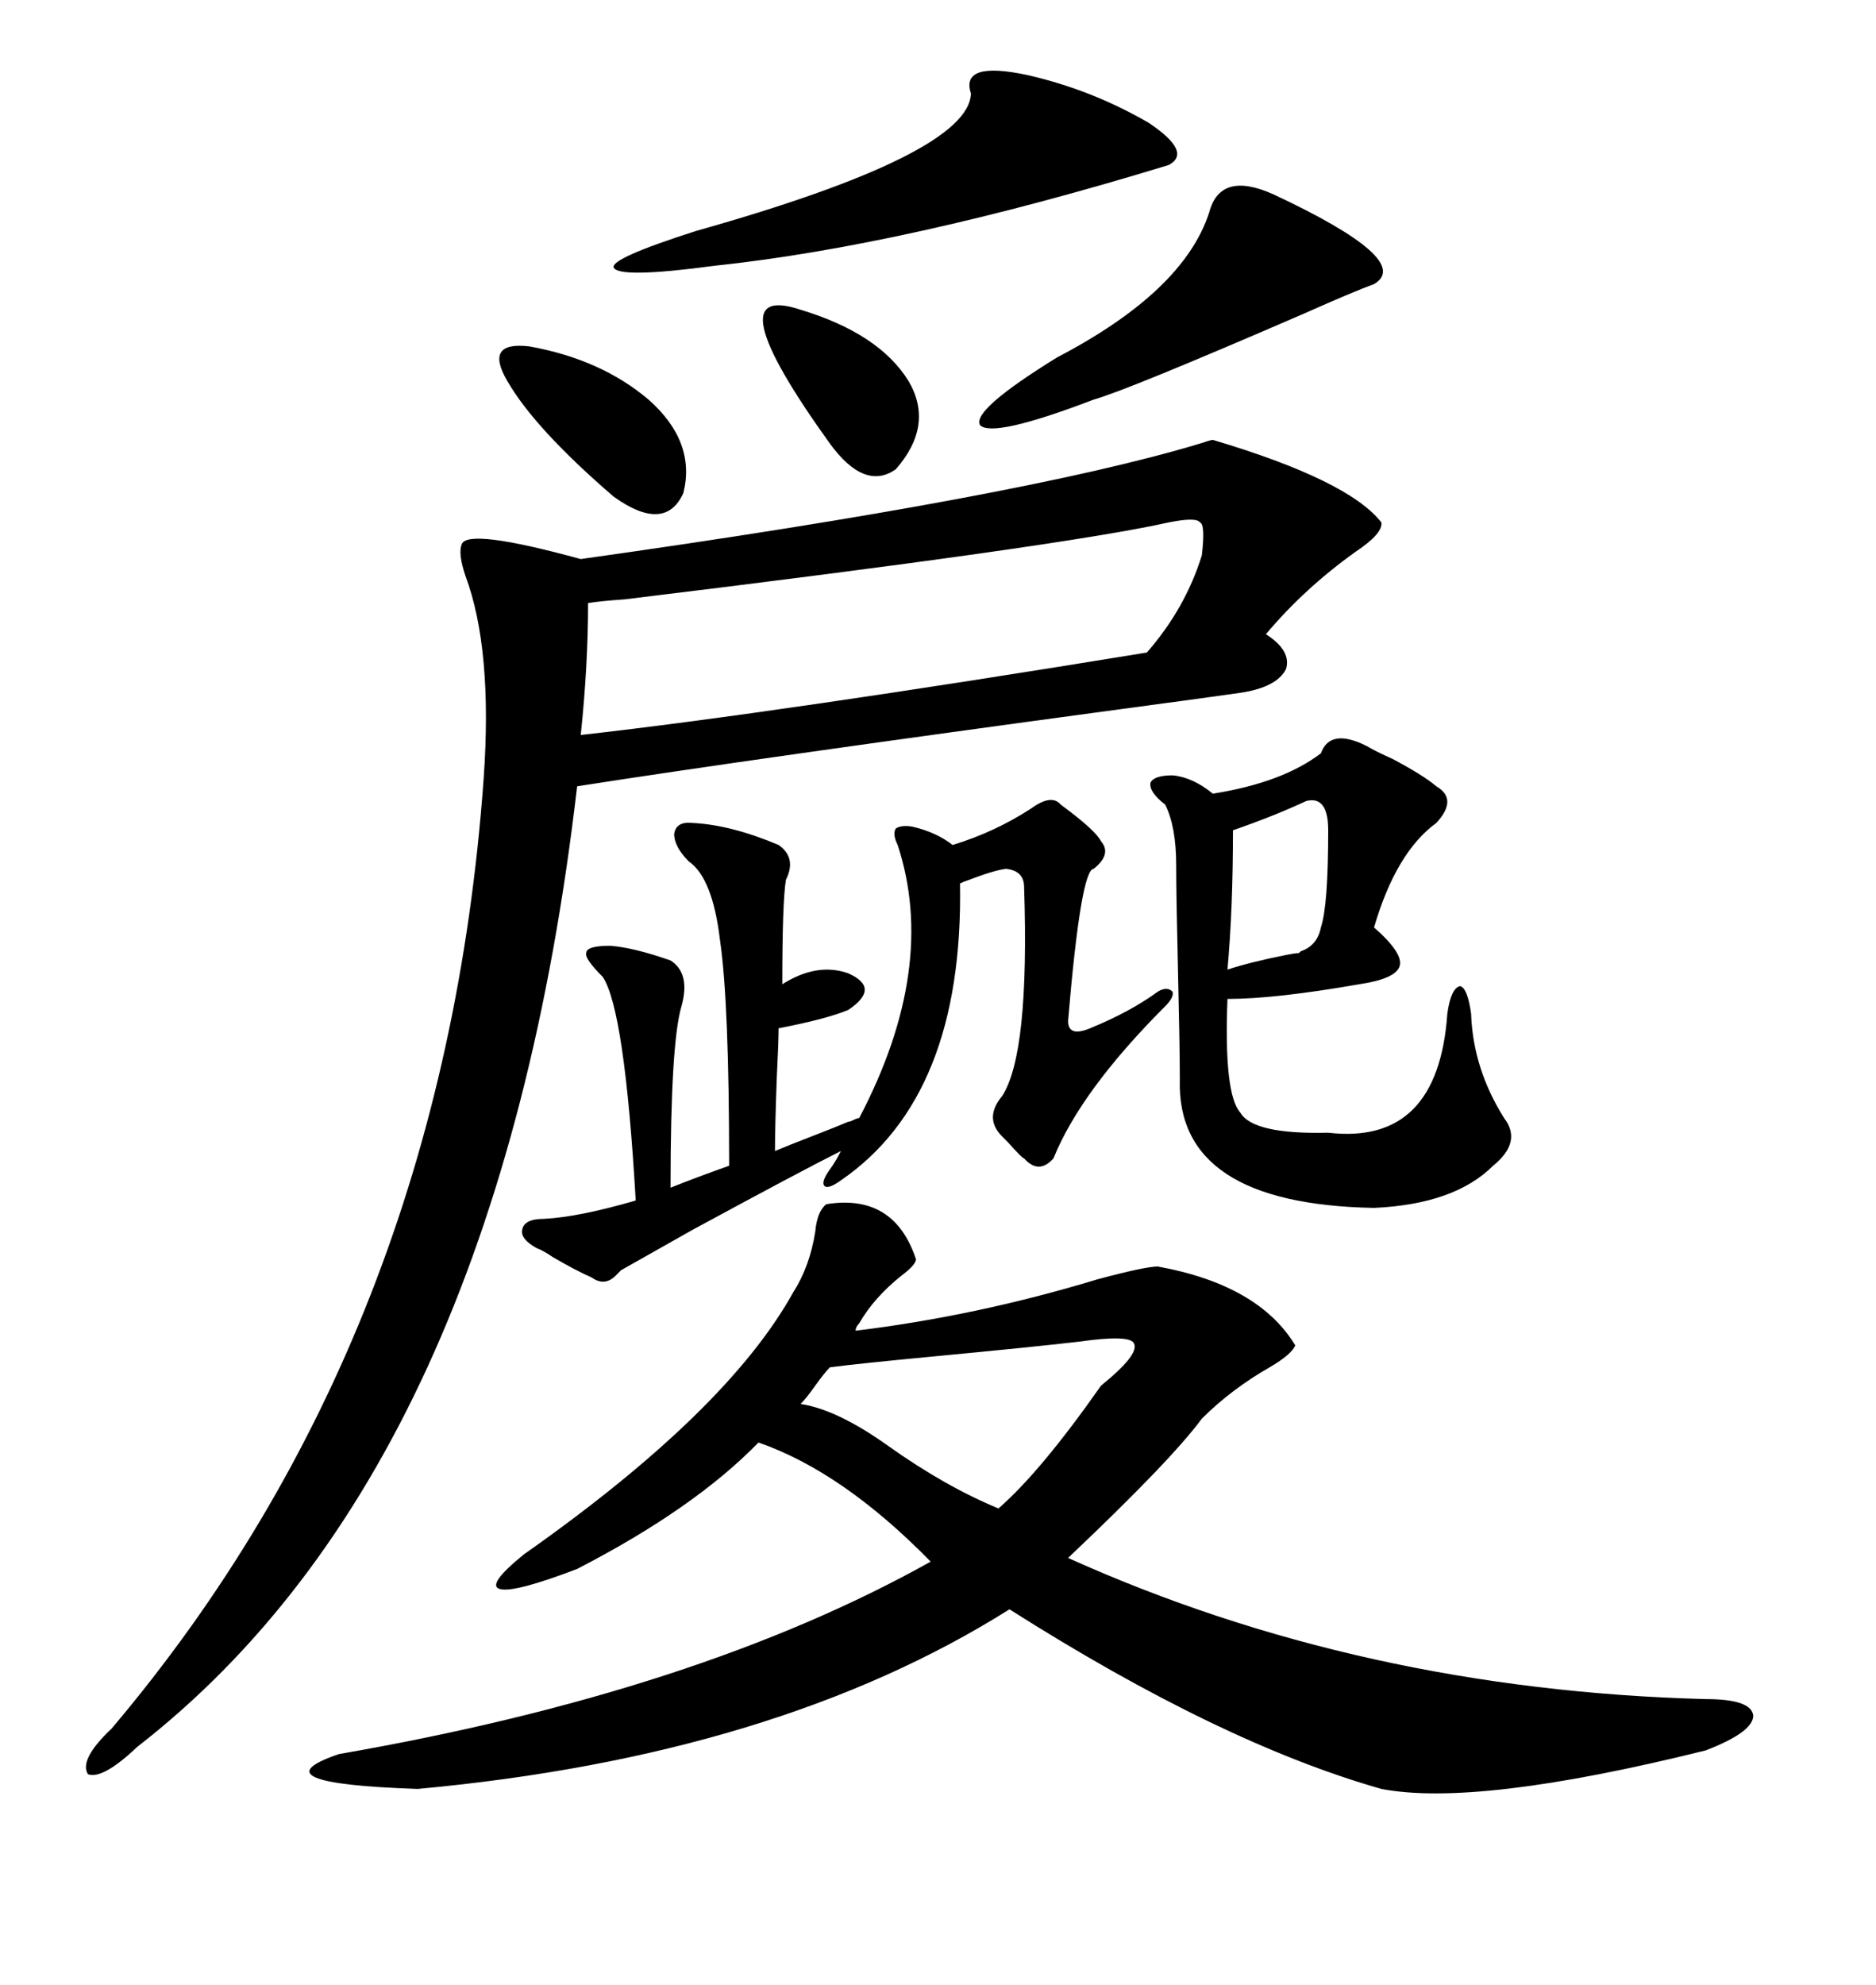 <svg xmlns="http://www.w3.org/2000/svg" xmlns:xlink="http://www.w3.org/1999/xlink" width="300" height="317.285"><path d="M193.95 70.31L193.95 70.31Q215.63 76.76 220.90 83.50L220.90 83.50Q221.19 85.25 216.80 88.18L216.80 88.18Q208.59 94.04 202.44 101.37L202.44 101.37Q206.54 104.00 205.66 106.93L205.66 106.93Q204.20 109.86 198.34 110.74L198.34 110.74Q192.19 111.62 179.00 113.38L179.00 113.38Q120.41 121.29 92.29 125.68L92.29 125.68Q79.69 234.38 21.97 279.20L21.97 279.20Q16.41 284.47 14.06 283.59L14.06 283.59Q12.60 281.25 17.87 276.27L17.87 276.27Q70.90 213.57 77.34 124.51L77.34 124.51Q78.81 103.71 74.41 91.99L74.41 91.99Q73.24 88.48 73.83 87.01L73.83 87.01Q74.71 84.38 92.87 89.36L92.87 89.36Q163.77 79.39 191.89 70.90L191.89 70.90Q193.65 70.31 193.95 70.31ZM146.48 201.27L146.48 201.27Q146.48 202.15 144.14 203.91L144.14 203.91Q139.75 207.42 137.40 211.52L137.40 211.52Q136.82 212.11 136.82 212.70L136.82 212.70Q156.15 210.35 175.49 204.49L175.49 204.49Q183.11 202.44 185.16 202.44L185.16 202.44Q201.27 205.37 207.13 215.04L207.13 215.04Q206.54 216.50 203.03 218.55L203.03 218.55Q196.88 222.07 192.19 226.76L192.19 226.76Q187.21 233.50 170.80 249.02L170.80 249.02Q217.68 270.12 272.75 271.58L272.75 271.58Q280.08 271.58 280.37 274.22L280.37 274.22Q280.37 276.86 272.75 279.79L272.75 279.79Q236.13 288.87 220.90 285.94L220.90 285.94Q195.12 278.61 161.43 257.23L161.43 257.23Q124.22 280.66 66.80 285.94L66.80 285.94Q40.43 285.06 54.20 280.37L54.20 280.37Q111.62 270.41 148.83 249.61L148.83 249.61Q134.77 235.25 121.29 230.57L121.29 230.57Q111.04 241.11 92.29 250.78L92.29 250.78Q82.32 254.59 79.98 254.00L79.98 254.00Q77.64 253.42 83.79 248.44L83.79 248.44Q116.31 225.59 126.86 206.54L126.86 206.54Q129.49 202.44 130.37 196.88L130.37 196.88Q130.66 193.65 132.13 192.48L132.13 192.48Q142.97 190.72 146.48 201.27ZM108.98 160.84L108.98 160.84Q107.23 166.70 107.23 189.84L107.23 189.84Q111.62 188.09 116.60 186.33L116.60 186.33Q116.60 160.25 115.14 150.29L115.14 150.29Q113.96 140.33 110.16 137.70L110.16 137.70Q107.81 135.35 107.81 133.30L107.81 133.30Q108.11 131.25 110.74 131.54L110.74 131.54Q116.89 131.84 124.51 135.06L124.51 135.06Q127.44 137.11 125.68 140.63L125.68 140.63Q125.10 144.14 125.10 157.32L125.10 157.32Q130.66 153.81 135.64 155.57L135.64 155.57Q138.28 156.74 138.28 158.20L138.28 158.20Q138.28 159.67 135.64 161.43L135.64 161.43Q132.13 162.89 124.51 164.36L124.51 164.36Q124.51 166.41 124.22 172.27L124.22 172.27Q123.93 180.18 123.93 183.98L123.93 183.98Q125.98 183.11 129.79 181.64L129.79 181.64Q133.59 180.18 135.64 179.30L135.64 179.30Q135.94 179.30 136.52 179.00L136.52 179.00Q137.11 178.71 137.40 178.71L137.40 178.71Q150 154.69 143.55 135.06L143.55 135.06Q142.68 133.30 143.26 132.42L143.26 132.42Q144.14 131.84 145.90 132.13L145.90 132.13Q149.71 133.01 152.34 135.06L152.34 135.06Q159.08 133.01 164.94 129.20L164.94 129.20Q168.16 126.86 169.63 128.61L169.63 128.61Q175.20 132.71 176.07 134.47L176.07 134.47Q177.83 136.52 174.90 138.87L174.90 138.87Q172.85 138.87 170.80 163.18L170.80 163.18Q170.80 165.82 174.32 164.36L174.32 164.36Q180.76 161.72 185.16 158.50L185.16 158.50Q186.62 157.62 187.50 158.50L187.50 158.50Q187.79 159.38 186.33 160.84L186.33 160.84Q172.85 174.32 168.46 185.16L168.46 185.16Q166.11 187.79 163.77 185.16L163.77 185.16Q163.48 185.16 161.13 182.52L161.13 182.52Q160.55 181.93 160.25 181.64L160.25 181.64Q157.32 178.71 160.25 175.20L160.25 175.20Q164.65 168.46 163.77 141.80L163.77 141.80Q163.77 139.16 160.84 138.87L160.84 138.87Q158.79 139.16 154.98 140.63L154.98 140.63Q154.10 140.92 153.52 141.21L153.52 141.21Q154.10 175.20 134.47 188.67L134.47 188.67Q132.42 190.14 131.84 189.55L131.84 189.55Q131.25 188.96 132.71 186.91L132.71 186.91Q133.59 185.74 134.47 183.98L134.47 183.98Q128.03 187.21 110.74 196.58L110.74 196.58Q101.95 201.56 99.32 203.03L99.32 203.03Q99.02 203.32 98.44 203.91L98.44 203.91Q96.68 205.66 94.63 204.20L94.63 204.20Q91.99 203.03 88.48 200.98L88.48 200.98Q86.72 199.80 85.84 199.51L85.84 199.51Q83.20 198.05 83.50 196.58L83.50 196.58Q83.79 194.82 87.01 194.82L87.01 194.82Q92.58 194.53 101.66 191.89L101.66 191.89Q99.90 161.43 96.39 156.15L96.39 156.15Q93.46 153.22 93.75 152.34L93.75 152.34Q93.75 151.17 97.56 151.17L97.56 151.17Q101.37 151.46 107.23 153.52L107.23 153.52Q110.45 155.57 108.98 160.84ZM218.55 119.24L218.55 119.24Q220.02 120.12 222.66 121.29L222.66 121.29Q227.64 123.93 229.69 125.68L229.69 125.68Q233.20 127.73 229.69 131.54L229.69 131.54Q223.24 136.23 219.73 148.24L219.73 148.24Q224.41 152.34 223.83 154.39L223.83 154.39Q223.24 156.45 217.38 157.32L217.38 157.32Q203.91 159.67 196.29 159.67L196.29 159.67Q195.70 174.90 198.34 177.83L198.34 177.83Q200.39 181.35 212.40 181.05L212.40 181.05Q229.98 183.11 231.45 162.01L231.45 162.01Q232.03 157.91 233.50 157.62L233.50 157.62Q234.67 157.91 235.25 162.01L235.25 162.01Q235.55 170.80 240.53 178.71L240.53 178.71Q243.46 182.52 238.77 186.33L238.77 186.33Q232.62 192.48 219.73 193.07L219.73 193.07Q188.09 192.48 188.67 172.56L188.67 172.56Q188.67 167.58 188.38 155.27L188.38 155.27Q188.09 143.26 188.09 138.28L188.09 138.28Q188.09 132.13 186.33 128.61L186.33 128.61Q183.69 126.56 183.98 125.10L183.98 125.10Q184.57 123.93 187.50 123.93L187.50 123.93Q190.72 124.22 193.95 126.86L193.95 126.86Q205.08 125.10 211.23 120.41L211.23 120.41Q212.70 116.31 218.55 119.24ZM186.91 83.50L186.91 83.50Q169.92 87.30 99.90 95.80L99.90 95.80Q95.80 96.09 94.04 96.39L94.04 96.39Q94.04 106.35 92.87 117.48L92.87 117.48Q124.22 113.96 183.40 104.30L183.40 104.30Q189.55 97.27 192.19 88.77L192.19 88.77Q192.77 83.79 191.89 83.50L191.89 83.50Q191.31 82.62 186.91 83.50ZM155.27 14.94L155.27 14.94Q153.52 9.67 164.36 12.01L164.36 12.01Q174.61 14.36 183.69 19.63L183.69 19.63Q190.72 24.32 186.91 26.37L186.91 26.37Q144.73 39.26 114.26 42.48L114.26 42.48Q99.02 44.53 98.14 42.77L98.14 42.77Q97.56 41.31 111.33 36.91L111.33 36.91Q154.98 24.61 155.27 14.94ZM193.36 33.98L193.36 33.98Q195.12 27.25 203.61 31.05L203.61 31.05Q226.17 41.60 219.73 45.41L219.73 45.41Q216.50 46.58 208.59 50.10L208.59 50.10Q180.18 62.40 174.90 63.87L174.90 63.87Q158.79 70.02 156.74 67.97L156.74 67.97Q155.27 65.63 169.04 57.13L169.04 57.13Q189.26 46.58 193.36 33.98ZM172.56 214.45L172.56 214.45Q164.94 215.33 149.41 216.80L149.41 216.80Q137.11 217.97 132.71 218.55L132.71 218.55Q131.84 219.43 130.37 221.48L130.37 221.48Q128.91 223.54 128.03 224.41L128.03 224.41Q133.89 225.29 142.09 231.15L142.09 231.15Q151.17 237.60 159.67 241.11L159.67 241.11Q166.41 235.25 176.07 221.48L176.07 221.48Q182.23 216.50 181.35 214.75L181.35 214.75Q180.76 213.28 172.56 214.45ZM84.67 55.37L84.67 55.37Q96.09 57.42 103.71 63.87L103.71 63.87Q111.33 70.61 109.28 78.81L109.28 78.81Q106.35 85.25 98.14 79.39L98.14 79.39Q85.55 68.55 81.15 60.94L81.15 60.94Q77.34 54.49 84.67 55.37ZM128.03 49.51L128.03 49.51Q140.63 53.32 145.31 60.94L145.31 60.94Q149.41 67.97 143.26 75L143.26 75Q138.28 78.52 132.71 70.90L132.71 70.90Q113.96 44.82 128.03 49.51ZM208.89 128.03L208.89 128.03Q203.91 130.37 197.17 132.71L197.17 132.71Q197.17 145.31 196.29 154.98L196.29 154.98Q199.80 153.81 205.66 152.64L205.66 152.64Q207.13 152.34 207.71 152.34L207.71 152.34Q207.71 152.34 208.01 152.05L208.01 152.05Q210.64 151.17 211.23 148.24L211.23 148.24Q212.40 144.73 212.40 132.71L212.40 132.71Q212.40 127.15 208.89 128.03Z"/></svg>